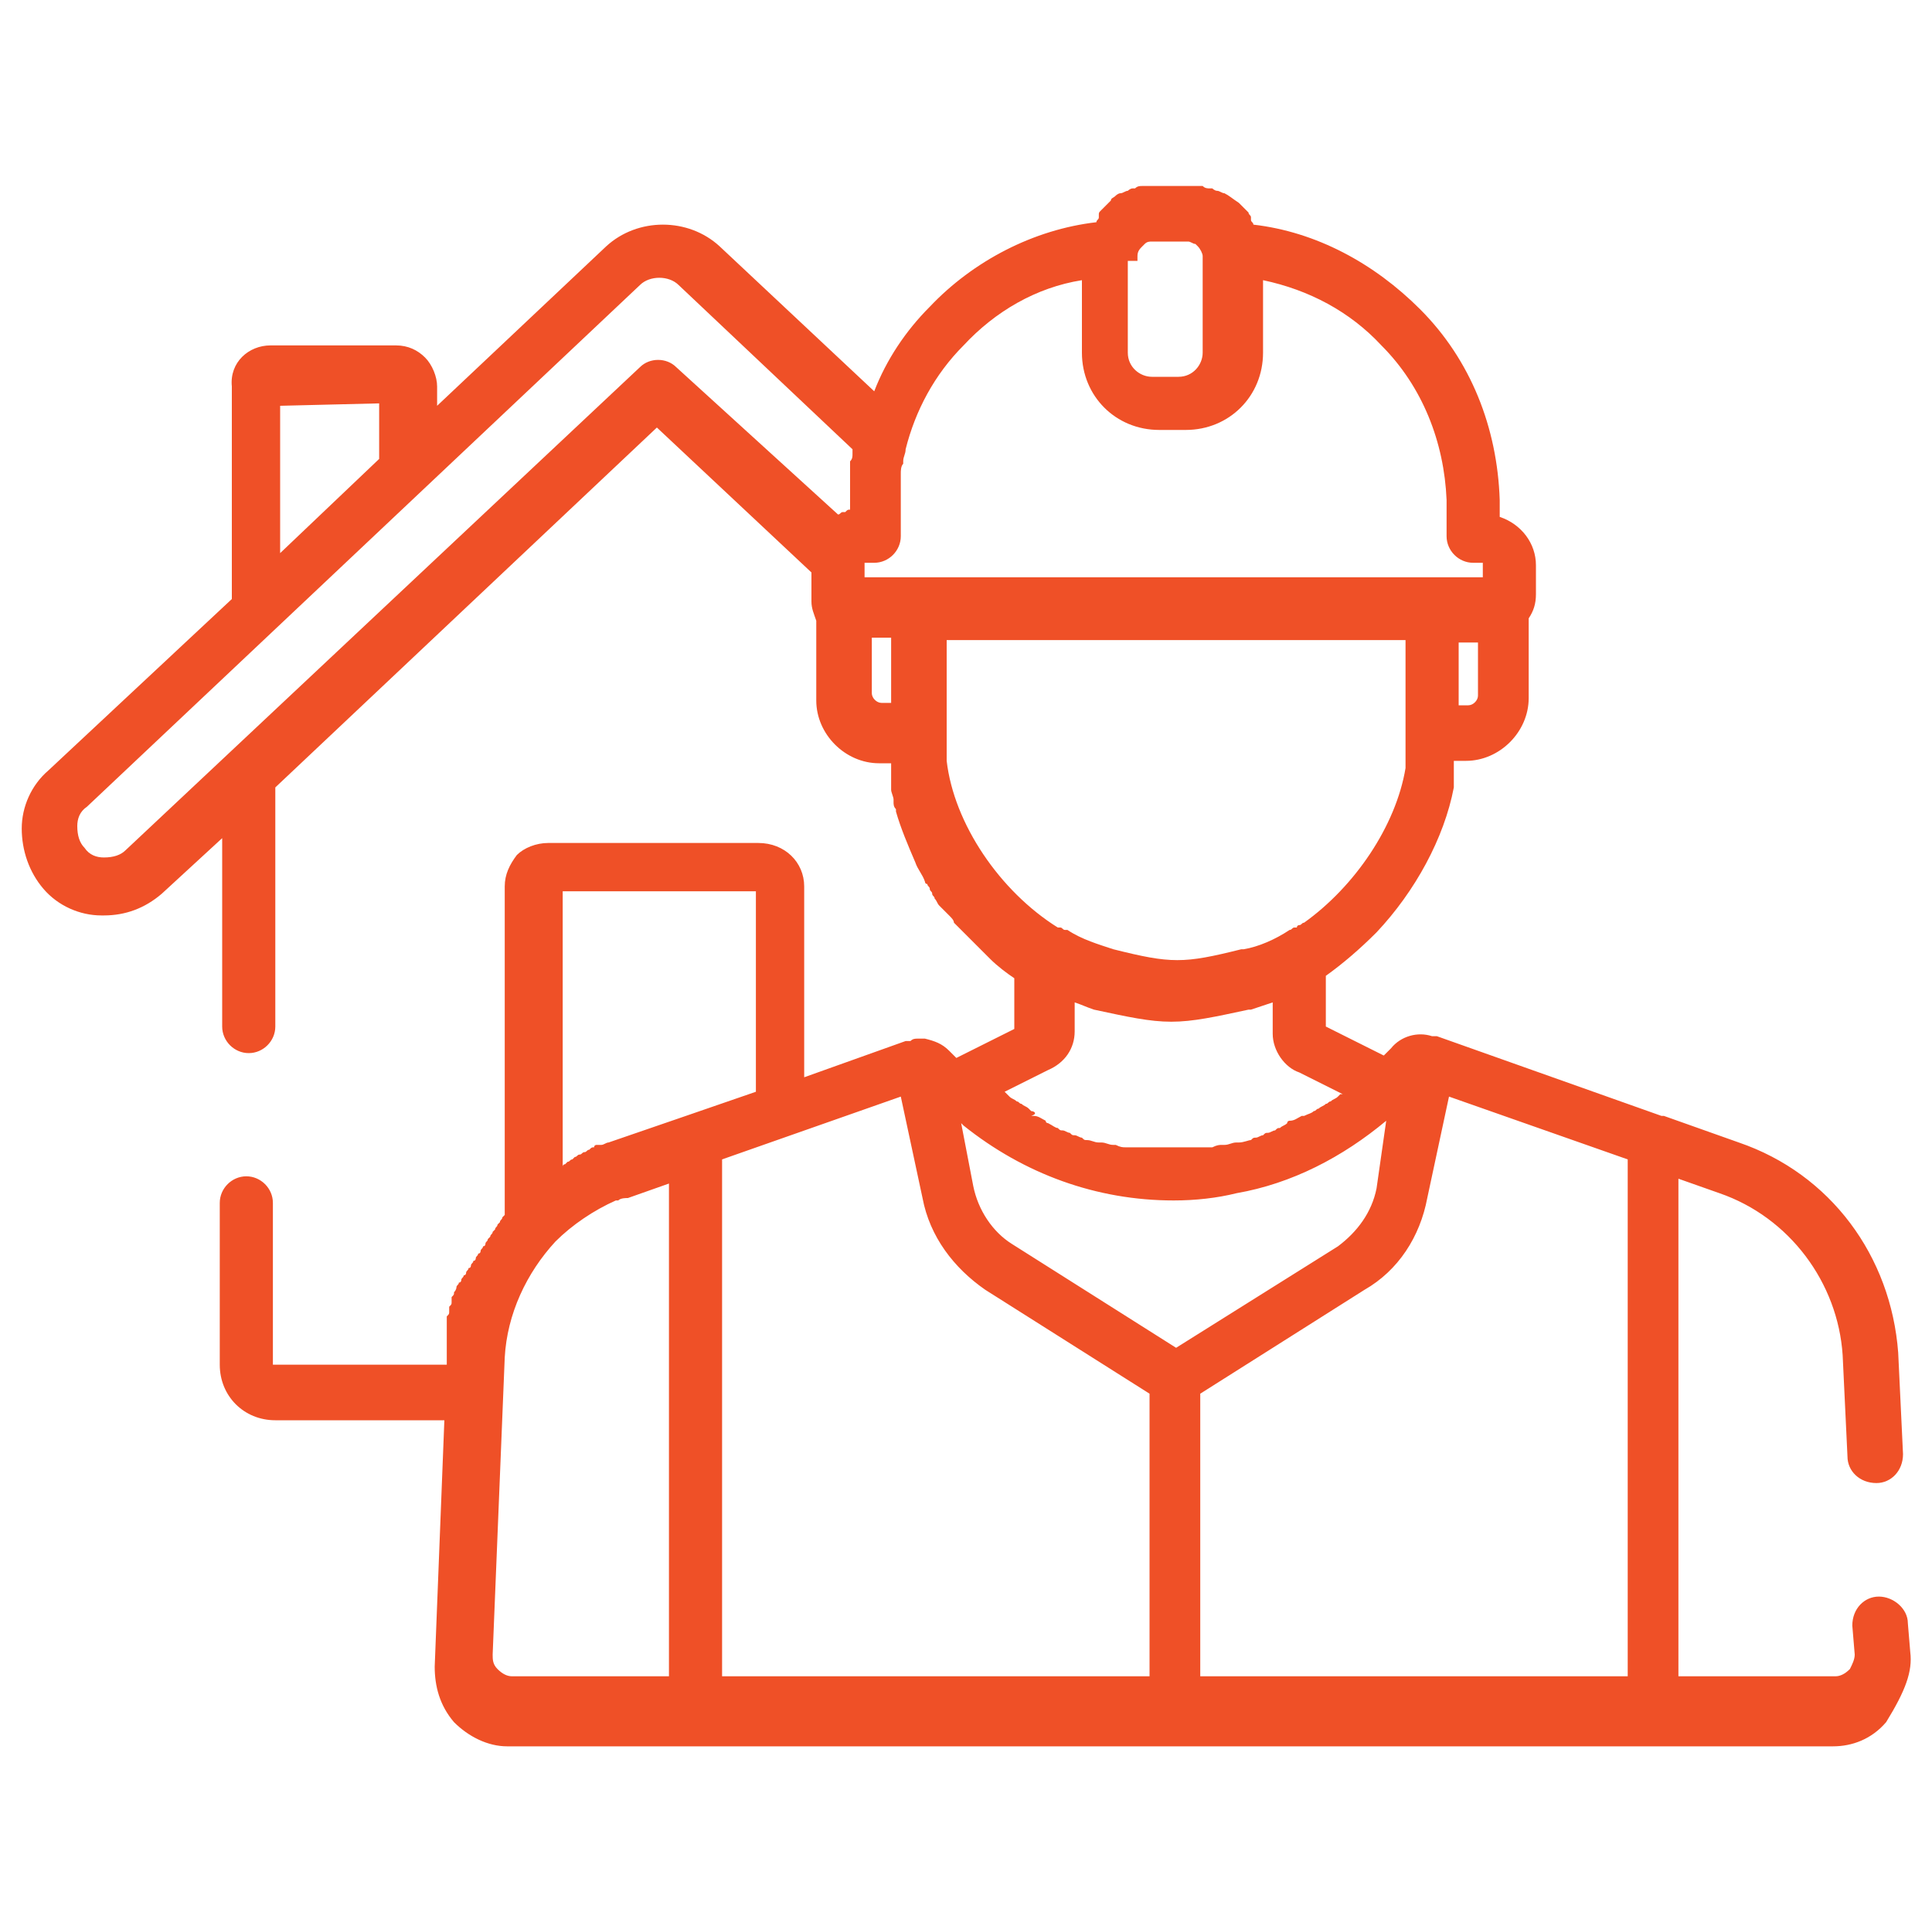 <?xml version="1.0" encoding="utf-8"?>
<!-- Generator: Adobe Illustrator 23.1.0, SVG Export Plug-In . SVG Version: 6.00 Build 0)  -->
<svg version="1.1" id="Capa_1" xmlns="http://www.w3.org/2000/svg" xmlns:xlink="http://www.w3.org/1999/xlink" x="0px" y="0px"
	 viewBox="0 0 80 79.2" style="enable-background:new 0 0 80 79.2;" xml:space="preserve">
<style type="text/css">
	.st0{fill:#EF5027;}
</style>
<g>
	<path class="st0" d="M79.1,68.4l-0.1-1.2c0-0.6-0.6-1.1-1.2-1.1c-0.6,0-1.1,0.5-1.1,1.2l0.1,1.2l0,0c0,0.2-0.1,0.4-0.2,0.6
		c-0.2,0.2-0.4,0.3-0.6,0.3h-6.5V48.8l1.7,0.6c2.9,1,4.9,3.7,5.1,6.7l0.2,4.2c0,0.6,0.5,1.1,1.2,1.1c0.6,0,1.1-0.5,1.1-1.2L78.6,56
		c0,0,0,0,0,0c-0.3-4-2.8-7.4-6.6-8.7l-3.1-1.1c0,0,0,0-0.1,0l-9.3-3.3c0,0,0,0,0,0c0,0-0.1,0-0.1,0c0,0,0,0-0.1,0
		c-0.6-0.2-1.3,0-1.7,0.5l-0.3,0.3l-2.4-1.2l0-2.1c0.7-0.5,1.4-1.1,2.1-1.8l0,0c1.6-1.7,2.8-3.9,3.2-6c0-0.1,0-0.1,0-0.2
		c0-0.1,0-0.1,0-0.2c0-0.1,0-0.2,0-0.3c0,0,0,0,0-0.1c0-0.1,0-0.2,0-0.3h0.5c1.4,0,2.6-1.2,2.6-2.6v-2.9c0-0.1,0-0.3,0-0.4
		c0.2-0.3,0.3-0.6,0.3-1v-1.2c0-0.9-0.6-1.7-1.5-2V21c0-0.1,0-0.2,0-0.3c-0.1-3-1.2-5.8-3.3-7.9c-1.9-1.9-4.3-3.2-6.9-3.5
		c0-0.1-0.1-0.1-0.1-0.2c0,0,0,0,0-0.1c0-0.1-0.1-0.1-0.1-0.2c0,0,0,0,0,0c-0.1-0.1-0.1-0.1-0.2-0.2c0,0,0,0,0,0
		c-0.1-0.1-0.1-0.1-0.2-0.2c0,0,0,0,0,0C51,8.2,50.9,8.1,50.7,8c0,0,0,0,0,0c-0.1,0-0.2-0.1-0.3-0.1c0,0,0,0,0,0
		c-0.1,0-0.2-0.1-0.2-0.1c0,0,0,0-0.1,0c-0.1,0-0.2,0-0.3-0.1c0,0,0,0,0,0c-0.1,0-0.2,0-0.3,0c0,0,0,0-0.1,0c-0.1,0-0.2,0-0.3,0
		h-1.1c-0.1,0-0.2,0-0.3,0c0,0,0,0-0.1,0c-0.1,0-0.2,0-0.3,0c0,0,0,0,0,0c-0.1,0-0.2,0-0.3,0.1c0,0,0,0-0.1,0
		c-0.1,0-0.2,0.1-0.2,0.1c0,0,0,0,0,0c-0.1,0-0.2,0.1-0.3,0.1c0,0,0,0,0,0c-0.1,0-0.2,0.1-0.2,0.1h0c-0.1,0.1-0.2,0.1-0.2,0.2
		c0,0,0,0,0,0c-0.1,0.1-0.1,0.1-0.2,0.2c0,0,0,0,0,0c-0.1,0.1-0.1,0.1-0.2,0.2c0,0,0,0,0,0c-0.1,0.1-0.1,0.1-0.1,0.2c0,0,0,0,0,0.1
		c0,0.1-0.1,0.1-0.1,0.2c-2.6,0.3-5.1,1.6-6.9,3.5c-1,1-1.8,2.2-2.3,3.5l-6.4-6c-1.3-1.2-3.4-1.2-4.7,0l-7,6.6l0-0.8
		c0-0.4-0.2-0.9-0.5-1.2c-0.3-0.3-0.7-0.5-1.2-0.5h0l-5.2,0c-0.9,0-1.7,0.7-1.6,1.7l0,8.8L2,31.9c-0.7,0.6-1.1,1.5-1.1,2.4
		c0,0.9,0.3,1.8,0.9,2.5c0.6,0.7,1.5,1.1,2.4,1.1c0,0,0.1,0,0.1,0c0.9,0,1.7-0.3,2.4-0.9l2.5-2.3l0,7.8c0,0.6,0.5,1.1,1.1,1.1h0
		c0.6,0,1.1-0.5,1.1-1.1l0-9.9l15.8-14.9l6.4,6v1c0,0.1,0,0.1,0,0.2c0,0,0,0,0,0c0,0.3,0.1,0.5,0.2,0.8c0,0.1,0,0.3,0,0.4v2.9
		c0,1.4,1.2,2.6,2.6,2.6h0.5c0,0.1,0,0.2,0,0.3c0,0,0,0.1,0,0.1c0,0.1,0,0.2,0,0.3c0,0.1,0,0.1,0,0.2c0,0.1,0,0.1,0,0.2
		c0,0.1,0.1,0.3,0.1,0.4c0,0,0,0.1,0,0.1c0,0.1,0,0.2,0.1,0.3c0,0,0,0,0,0.1c0.2,0.7,0.5,1.4,0.8,2.1l0,0c0.1,0.3,0.3,0.5,0.4,0.8
		c0,0,0,0.1,0.1,0.1c0,0.1,0.1,0.1,0.1,0.2c0,0.1,0.1,0.1,0.1,0.2c0,0.1,0.1,0.1,0.1,0.2c0.1,0.1,0.1,0.2,0.2,0.3
		c0,0,0.1,0.1,0.1,0.1c0.1,0.1,0.1,0.1,0.2,0.2c0,0,0.1,0.1,0.1,0.1c0.1,0.1,0.2,0.2,0.2,0.3c0,0,0,0,0,0c0.1,0.1,0.2,0.2,0.3,0.3
		c0,0,0.1,0.1,0.1,0.1c0.1,0.1,0.1,0.1,0.2,0.2c0,0,0.1,0.1,0.1,0.1c0.1,0.1,0.2,0.2,0.2,0.2c0.1,0.1,0.1,0.1,0.2,0.2
		c0,0,0.1,0.1,0.1,0.1c0.1,0.1,0.1,0.1,0.2,0.2c0,0,0.1,0.1,0.1,0.1c0.3,0.3,0.7,0.6,1,0.8v2.1l-2.4,1.2l-0.3-0.3
		c-0.3-0.3-0.6-0.4-1-0.5c0,0-0.1,0-0.1,0c0,0-0.1,0-0.1,0c0,0-0.1,0-0.1,0c-0.1,0-0.2,0-0.3,0.1c0,0,0,0-0.1,0c0,0-0.1,0-0.1,0
		l-4.2,1.5l0-7.9c0-1-0.8-1.8-1.9-1.8h0l-8.7,0c-0.5,0-1,0.2-1.3,0.5c-0.3,0.4-0.5,0.8-0.5,1.3l0,13.6c0,0,0,0,0,0
		c0,0-0.1,0.1-0.1,0.1c0,0.1-0.1,0.1-0.1,0.2c0,0-0.1,0.1-0.1,0.1c0,0.1-0.1,0.1-0.1,0.2c0,0-0.1,0.1-0.1,0.1c0,0.1-0.1,0.1-0.1,0.2
		c0,0-0.1,0.1-0.1,0.1c0,0.1-0.1,0.1-0.1,0.2c0,0,0,0.1-0.1,0.1c0,0.1-0.1,0.1-0.1,0.2c0,0,0,0.1-0.1,0.1c0,0.1-0.1,0.1-0.1,0.2
		c0,0,0,0.1-0.1,0.1c0,0.1-0.1,0.1-0.1,0.2c0,0,0,0.1-0.1,0.1c0,0.1-0.1,0.1-0.1,0.2c0,0,0,0.1-0.1,0.1c0,0.1-0.1,0.1-0.1,0.2
		c0,0,0,0.1-0.1,0.1c0,0.1-0.1,0.1-0.1,0.2c0,0,0,0.1-0.1,0.2c0,0.1,0,0.1-0.1,0.2c0,0.1,0,0.1,0,0.2c0,0.1,0,0.1-0.1,0.2
		c0,0.1,0,0.1,0,0.2c0,0.1,0,0.1-0.1,0.2c0,0.1,0,0.1,0,0.2c0,0.1,0,0.1,0,0.2c0,0.1,0,0.1,0,0.2c0,0.1,0,0.1,0,0.2
		c0,0.1,0,0.1,0,0.2c0,0.1,0,0.1,0,0.2c0,0.1,0,0.1,0,0.2c0,0.1,0,0.1,0,0.2c0,0.1,0,0.1,0,0.2c0,0.1,0,0.1,0,0.2l-7.2,0
		c0,0,0,0,0,0l0-6.7c0-0.6-0.5-1.1-1.1-1.1h0c-0.6,0-1.1,0.5-1.1,1.1l0,6.7c0,1.3,1,2.3,2.3,2.3h0l7,0l-0.4,10.2
		c0,0.8,0.2,1.6,0.8,2.3c0.6,0.6,1.4,1,2.2,1h54.9c0.8,0,1.6-0.3,2.2-1C78.9,70,79.2,69.2,79.1,68.4 M61.2,28.8
		c0,0.2-0.2,0.4-0.4,0.4h-0.4v-2.6h0.8V28.8z M47.1,10.8c0-0.1,0-0.2,0-0.2c0,0,0,0,0,0c0-0.2,0.1-0.3,0.2-0.4c0,0,0,0,0,0
		c0,0,0.1-0.1,0.1-0.1c0,0,0,0,0,0c0.1-0.1,0.2-0.1,0.3-0.1c0,0,0,0,0,0c0,0,0.1,0,0.1,0c0,0,0,0,0,0c0,0,0.1,0,0.1,0h1.1
		c0,0,0.1,0,0.1,0c0,0,0,0,0,0c0,0,0.1,0,0.1,0l0,0c0.1,0,0.2,0.1,0.3,0.1c0,0,0,0,0,0c0,0,0.1,0.1,0.1,0.1c0,0,0,0,0,0
		c0.1,0.1,0.2,0.3,0.2,0.4c0,0,0,0,0,0c0,0.1,0,0.2,0,0.2v3.8c0,0.5-0.4,1-1,1h-1.1c-0.5,0-1-0.4-1-1V10.8z M15.7,16.7l0,2.3
		l-4.1,3.9l0-6.1L15.7,16.7z M35.3,18.8c0,0.1,0,0.2-0.1,0.3c0,0.1,0,0.1,0,0.2c0,0.1,0,0.2,0,0.3c0,0.1,0,0.2,0,0.3
		c0,0.1,0,0.2,0,0.2c0,0.2,0,0.3,0,0.5c0,0.1,0,0.2,0,0.3v0.2c0,0,0,0,0,0c-0.1,0-0.1,0-0.2,0.1c0,0,0,0-0.1,0
		c-0.1,0-0.1,0.1-0.2,0.1c0,0,0,0,0,0L28,15.2c-0.4-0.4-1.1-0.4-1.5,0L5.2,35.2c-0.2,0.2-0.5,0.3-0.9,0.3c-0.3,0-0.6-0.1-0.8-0.4
		c-0.2-0.2-0.3-0.5-0.3-0.9c0-0.3,0.1-0.6,0.4-0.8l22.9-21.6c0.2-0.2,0.5-0.3,0.8-0.3c0.3,0,0.6,0.1,0.8,0.3l7.2,6.8
		C35.3,18.7,35.3,18.8,35.3,18.8 M36.9,29.1h-0.4c-0.2,0-0.4-0.2-0.4-0.4v-2.3h0.8V29.1z M35.8,23.9v-0.6h0.4c0.6,0,1.1-0.5,1.1-1.1
		V21c0-0.1,0-0.2,0-0.3c0-0.2,0-0.3,0-0.5c0,0,0-0.1,0-0.1c0-0.1,0-0.3,0-0.4c0,0,0-0.1,0-0.1c0-0.1,0-0.3,0.1-0.4c0,0,0-0.1,0-0.1
		c0-0.2,0.1-0.3,0.1-0.5c0,0,0,0,0,0c0.4-1.6,1.2-3.1,2.4-4.3c1.3-1.4,3-2.4,4.9-2.7v3c0,1.8,1.4,3.2,3.2,3.2h1.1
		c1.8,0,3.2-1.4,3.2-3.2v-3c1.9,0.4,3.6,1.3,4.9,2.7c1.7,1.7,2.6,4,2.7,6.4c0,0.1,0,0.2,0,0.3v1.2c0,0.6,0.5,1.1,1.1,1.1h0.4v0.6
		H35.8z M39.2,31.5C39.2,31.5,39.1,31.5,39.2,31.5c0-0.1,0-0.2,0-0.3c0,0,0,0,0,0c0-0.1,0-0.2,0-0.3v-4.4h19v4.3c0,0.1,0,0.2,0,0.3
		c0,0,0,0,0,0c0,0.1,0,0.2,0,0.3c0,0,0,0,0,0.1c0,0.1,0,0.2,0,0.3v0c-0.4,2.4-2.1,4.9-4.2,6.4c0,0,0,0,0,0c-0.1,0-0.1,0.1-0.2,0.1
		c0,0-0.1,0-0.1,0.1c0,0,0,0-0.1,0c-0.1,0-0.1,0.1-0.2,0.1c0,0,0,0,0,0c-0.6,0.4-1.3,0.7-1.9,0.8l-0.1,0c-2.4,0.6-2.9,0.6-5.3,0
		c-0.6-0.2-1.3-0.4-1.9-0.8l0,0c0,0,0,0-0.1,0c-0.1,0-0.1-0.1-0.2-0.1c0,0,0,0-0.1,0C41.4,36.9,39.5,34.1,39.2,31.5 M43.4,44.3
		c0.7-0.3,1.1-0.9,1.1-1.6v-1.2c0.3,0.1,0.5,0.2,0.8,0.3c1.4,0.3,2.3,0.5,3.2,0.5c0.9,0,1.8-0.2,3.2-0.5l0.1,0
		c0.3-0.1,0.6-0.2,0.9-0.3v1.3c0,0.7,0.5,1.4,1.1,1.6l1.8,0.9c0,0,0,0-0.1,0c0,0-0.1,0.1-0.1,0.1c-0.1,0.1-0.2,0.1-0.3,0.2
		c-0.1,0-0.1,0.1-0.2,0.1c-0.1,0.1-0.2,0.1-0.3,0.2c-0.1,0-0.1,0.1-0.2,0.1c-0.1,0.1-0.2,0.1-0.4,0.2c0,0-0.1,0-0.1,0
		c-0.2,0.1-0.3,0.2-0.5,0.2c0,0-0.1,0-0.1,0.1c-0.1,0.1-0.2,0.1-0.3,0.2c-0.1,0-0.1,0-0.2,0.1c-0.1,0-0.2,0.1-0.3,0.1
		c-0.1,0-0.1,0-0.2,0.1c-0.1,0-0.2,0.1-0.3,0.1c-0.1,0-0.1,0-0.2,0.1c-0.1,0-0.3,0.1-0.5,0.1c0,0,0,0-0.1,0c-0.2,0-0.3,0.1-0.5,0.1
		c0,0-0.1,0-0.1,0c-0.1,0-0.2,0-0.4,0.1c-0.1,0-0.1,0-0.2,0c-0.1,0-0.2,0-0.3,0c-0.1,0-0.1,0-0.2,0c-0.1,0-0.2,0-0.4,0
		c-0.1,0-0.1,0-0.2,0c-0.2,0-0.4,0-0.5,0c-0.2,0-0.4,0-0.5,0c-0.1,0-0.1,0-0.2,0c-0.1,0-0.2,0-0.4,0c-0.1,0-0.1,0-0.2,0
		c-0.1,0-0.2,0-0.3,0c-0.1,0-0.1,0-0.2,0c-0.1,0-0.2,0-0.4-0.1c0,0-0.1,0-0.1,0c-0.2,0-0.3-0.1-0.5-0.1c0,0,0,0-0.1,0
		c-0.2,0-0.3-0.1-0.5-0.1c-0.1,0-0.1,0-0.2-0.1c-0.1,0-0.2-0.1-0.3-0.1c-0.1,0-0.1,0-0.2-0.1c-0.1,0-0.2-0.1-0.3-0.1
		c-0.1,0-0.1,0-0.2-0.1c-0.1,0-0.2-0.1-0.4-0.2c0,0-0.1,0-0.1-0.1c-0.2-0.1-0.3-0.2-0.5-0.2c0,0-0.1,0-0.1,0
		C43,46.1,42.8,46,42.7,46c0,0-0.1-0.1-0.1-0.1c-0.1-0.1-0.2-0.1-0.3-0.2c-0.1,0-0.1-0.1-0.2-0.1c-0.1-0.1-0.2-0.1-0.3-0.2
		c0,0-0.1-0.1-0.1-0.1c0,0,0,0-0.1-0.1L43.4,44.3z M27.7,69.4h-6.5c-0.2,0-0.4-0.1-0.6-0.3c-0.2-0.2-0.2-0.4-0.2-0.6c0,0,0,0,0,0
		l0.5-12.3c0.1-1.8,0.9-3.5,2.1-4.8c0,0,0,0,0,0c0.7-0.7,1.6-1.3,2.5-1.7c0,0,0,0,0.1,0c0.1-0.1,0.3-0.1,0.4-0.1l1.7-0.6V69.4z
		 M28.4,46.2C28.4,46.2,28.4,46.2,28.4,46.2l-3.2,1.1c-0.1,0-0.2,0.1-0.3,0.1c0,0-0.1,0-0.1,0c0,0-0.1,0-0.1,0c0,0-0.1,0-0.1,0.1
		c-0.1,0-0.1,0-0.2,0.1c-0.1,0-0.1,0.1-0.2,0.1c-0.1,0-0.1,0.1-0.2,0.1c-0.1,0-0.1,0.1-0.2,0.1c0,0-0.1,0.1-0.1,0.1
		c-0.1,0-0.1,0.1-0.2,0.1c0,0-0.1,0.1-0.1,0.1c0,0-0.1,0-0.1,0.1l0-11.4l8,0l0,8.3L28.4,46.2z M47.5,69.4H29.9V48l7.4-2.6l0.9,4.2
		c0.3,1.6,1.3,2.9,2.6,3.8l6.8,4.3V69.4z M41.9,51.5c-0.8-0.5-1.4-1.4-1.6-2.4l-0.5-2.6c0,0,0.1,0.1,0.1,0.1c2.5,2,5.5,3.1,8.7,3.1
		c0.9,0,1.8-0.1,2.6-0.3c2.3-0.4,4.4-1.5,6.2-3L57,49.2c-0.2,1-0.8,1.8-1.6,2.4l-6.7,4.2L41.9,51.5z M67.4,69.4H49.7V57.7l6.8-4.3
		c1.4-0.8,2.3-2.2,2.6-3.8l0.9-4.2l7.4,2.6V69.4z"/>
</g>
</svg>
